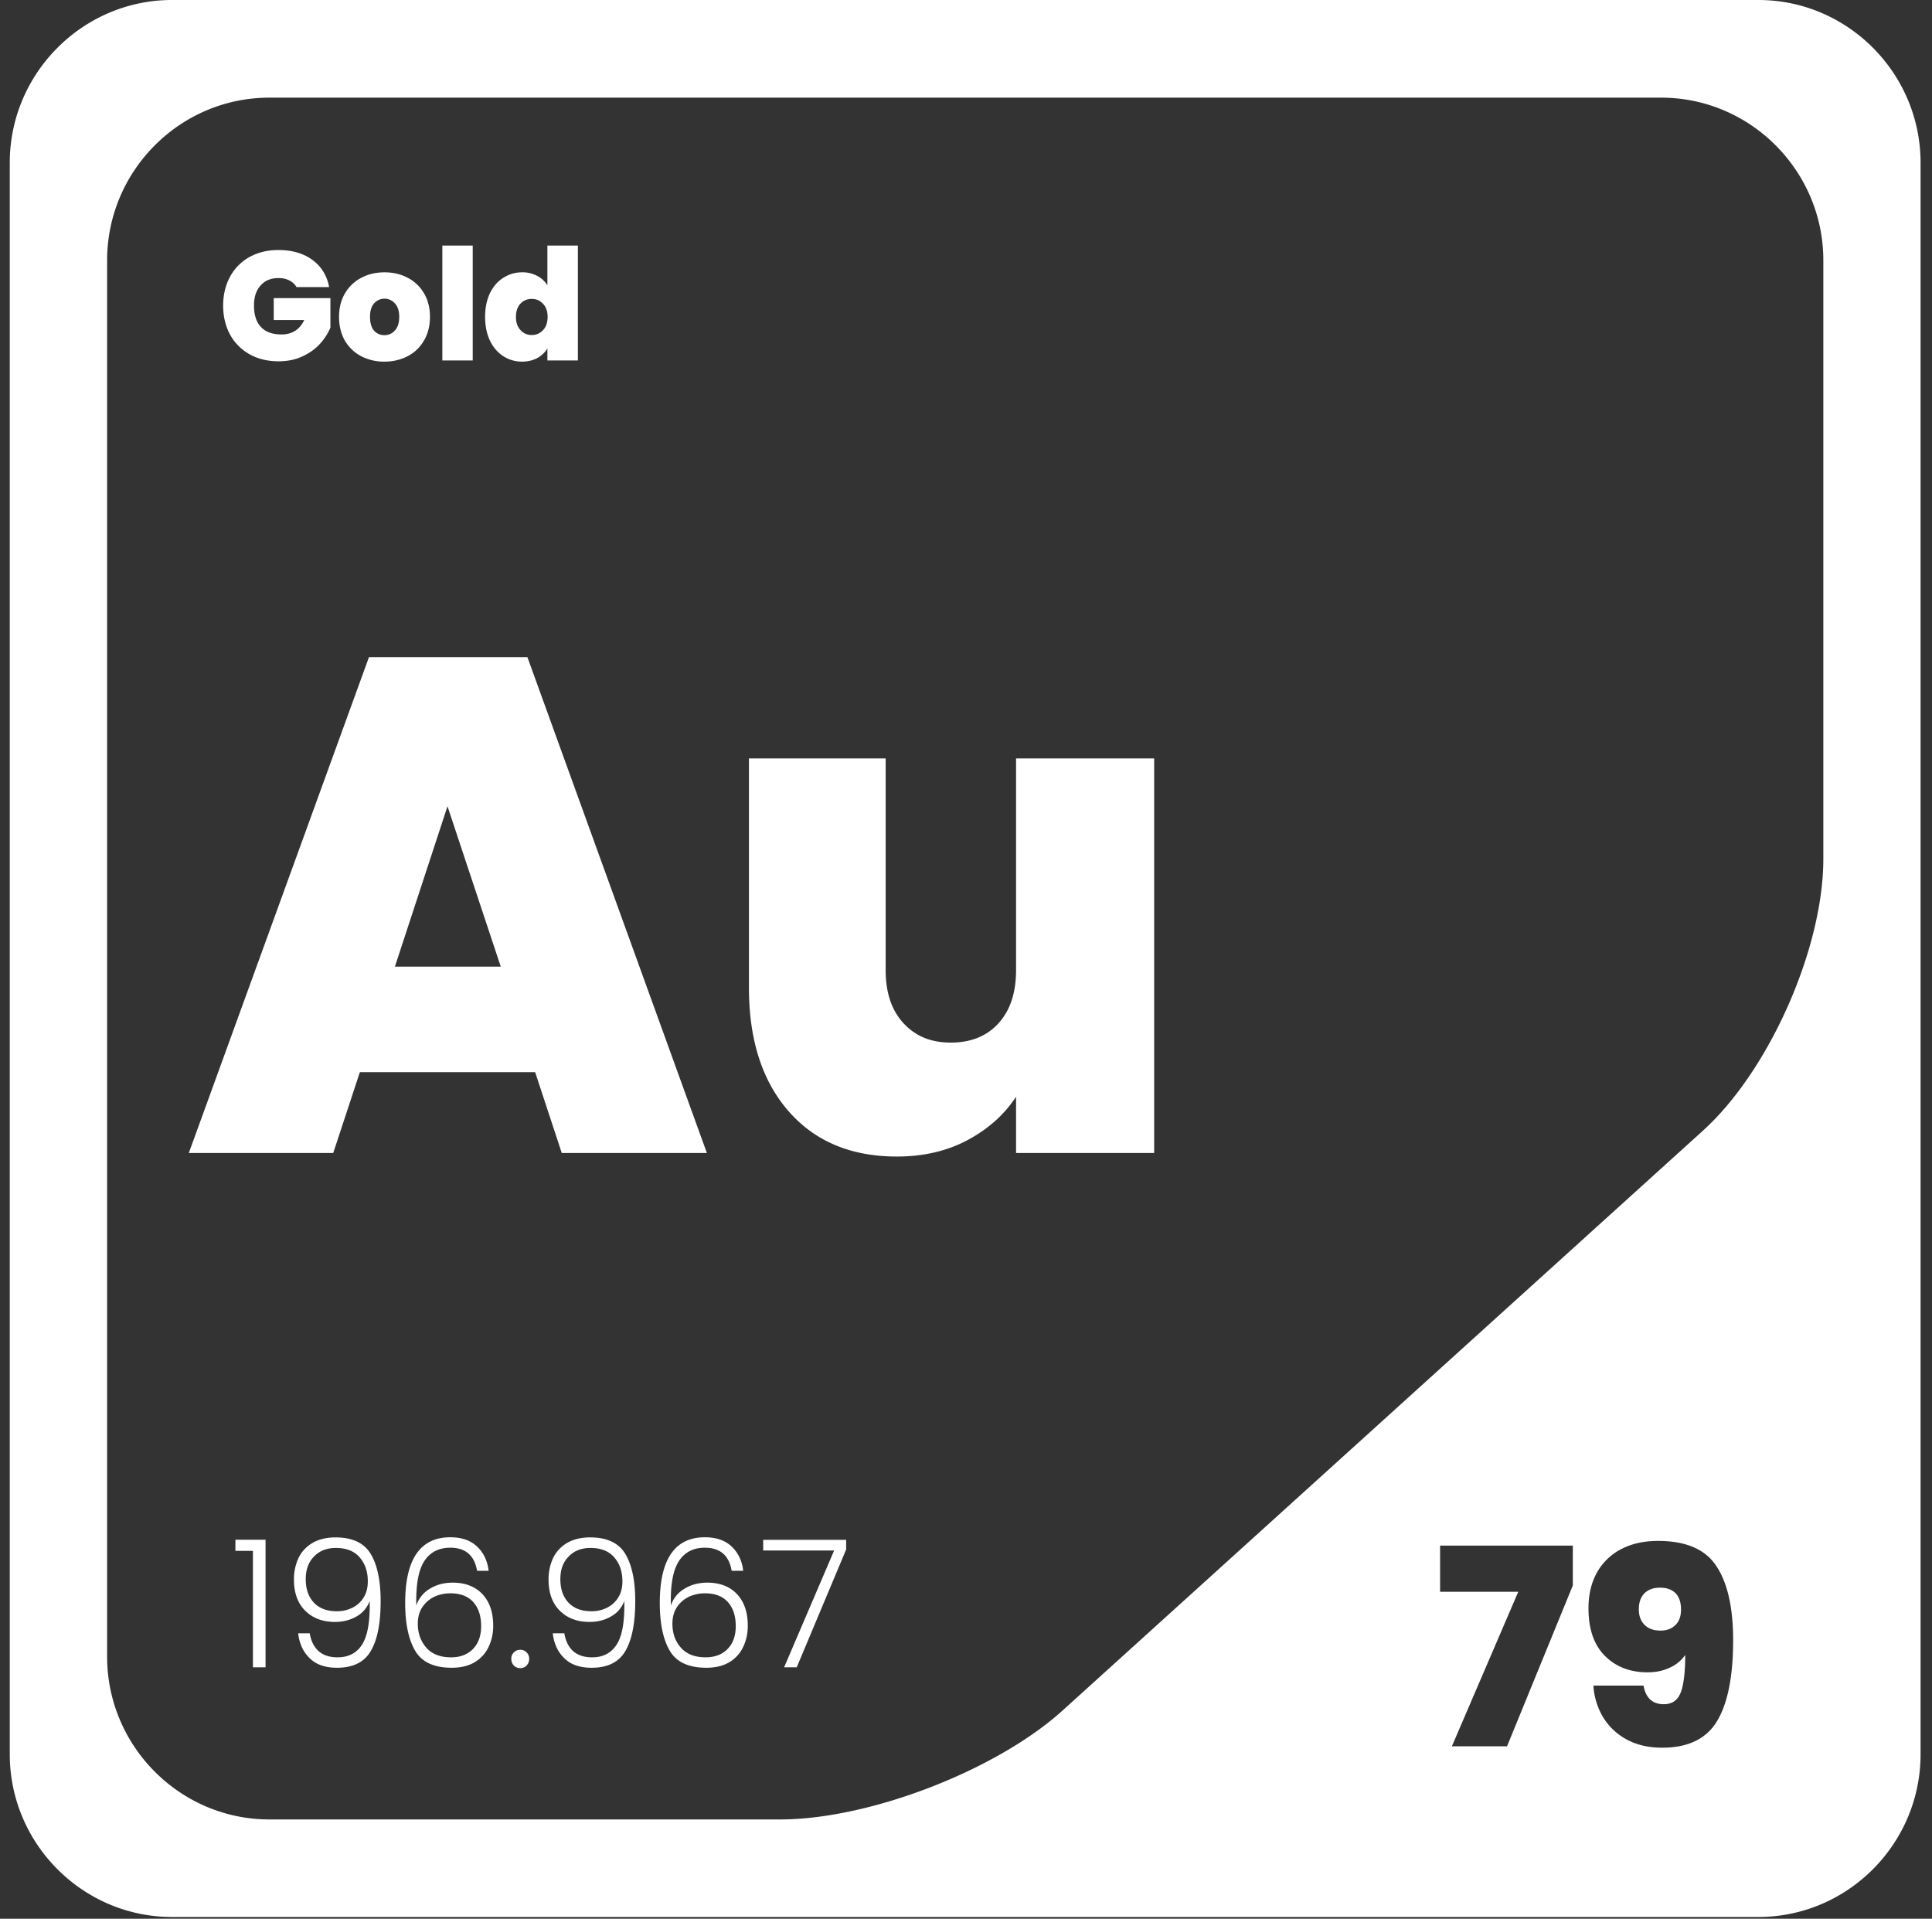 <svg xmlns="http://www.w3.org/2000/svg" width="144" height="143" fill="none"><rect width="100%" height="100%" fill="#333333" stroke="none"/><path fill="#fff" d="M124.876 118.73c-.279-.27-.662-.402-1.15-.402-.488 0-.879.14-1.158.42-.279.279-.418.673-.418 1.197 0 .48.139.856.418 1.144.279.289.679.437 1.202.437.47 0 .844-.148 1.123-.428.27-.28.401-.655.401-1.136 0-.541-.14-.952-.418-1.232Zm0 0c-.279-.27-.662-.402-1.15-.402-.488 0-.879.14-1.158.42-.279.279-.418.673-.418 1.197 0 .48.139.856.418 1.144.279.289.679.437 1.202.437.47 0 .844-.148 1.123-.428.27-.28.401-.655.401-1.136 0-.541-.14-.952-.418-1.232Zm0 0c-.279-.27-.662-.402-1.15-.402-.488 0-.879.14-1.158.42-.279.279-.418.673-.418 1.197 0 .48.139.856.418 1.144.279.289.679.437 1.202.437.47 0 .844-.148 1.123-.428.27-.28.401-.655.401-1.136 0-.541-.14-.952-.418-1.232Zm0 0c-.279-.27-.662-.402-1.15-.402-.488 0-.879.14-1.158.42-.279.279-.418.673-.418 1.197 0 .48.139.856.418 1.144.279.289.679.437 1.202.437.47 0 .844-.148 1.123-.428.27-.28.401-.655.401-1.136 0-.541-.14-.952-.418-1.232Zm0 0c-.279-.27-.662-.402-1.15-.402-.488 0-.879.14-1.158.42-.279.279-.418.673-.418 1.197 0 .48.139.856.418 1.144.279.289.679.437 1.202.437.47 0 .844-.148 1.123-.428.27-.28.401-.655.401-1.136 0-.541-.14-.952-.418-1.232Zm0 0c-.279-.27-.662-.402-1.15-.402-.488 0-.879.14-1.158.42-.279.279-.418.673-.418 1.197 0 .48.139.856.418 1.144.279.289.679.437 1.202.437.47 0 .844-.148 1.123-.428.27-.28.401-.655.401-1.136 0-.541-.14-.952-.418-1.232Zm0 0c-.279-.27-.662-.402-1.15-.402-.488 0-.879.14-1.158.42-.279.279-.418.673-.418 1.197 0 .48.139.856.418 1.144.279.289.679.437 1.202.437.47 0 .844-.148 1.123-.428.27-.28.401-.655.401-1.136 0-.541-.14-.952-.418-1.232Zm0 0c-.279-.27-.662-.402-1.15-.402-.488 0-.879.14-1.158.42-.279.279-.418.673-.418 1.197 0 .48.139.856.418 1.144.279.289.679.437 1.202.437.47 0 .844-.148 1.123-.428.27-.28.401-.655.401-1.136 0-.541-.14-.952-.418-1.232Zm0 0c-.279-.27-.662-.402-1.15-.402-.488 0-.879.14-1.158.42-.279.279-.418.673-.418 1.197 0 .48.139.856.418 1.144.279.289.679.437 1.202.437.47 0 .844-.148 1.123-.428.27-.28.401-.655.401-1.136 0-.541-.14-.952-.418-1.232Zm0 0c-.279-.27-.662-.402-1.15-.402-.488 0-.879.14-1.158.42-.279.279-.418.673-.418 1.197 0 .48.139.856.418 1.144.279.289.679.437 1.202.437.47 0 .844-.148 1.123-.428.27-.28.401-.655.401-1.136 0-.541-.14-.952-.418-1.232Zm0 0c-.279-.27-.662-.402-1.15-.402-.488 0-.879.14-1.158.42-.279.279-.418.673-.418 1.197 0 .48.139.856.418 1.144.279.289.679.437 1.202.437.47 0 .844-.148 1.123-.428.27-.28.401-.655.401-1.136 0-.541-.14-.952-.418-1.232Zm0 0c-.279-.27-.662-.402-1.15-.402-.488 0-.879.14-1.158.42-.279.279-.418.673-.418 1.197 0 .48.139.856.418 1.144.279.289.679.437 1.202.437.47 0 .844-.148 1.123-.428.27-.28.401-.655.401-1.136 0-.541-.14-.952-.418-1.232ZM131.068 0H12.818C6.171 0 .728 5.46.728 12.126v118.617c0 6.675 5.443 12.127 12.088 12.127H131.06c6.654 0 12.088-5.452 12.088-12.127V12.126C143.147 5.46 137.713 0 131.068 0Zm-13.839 118.162-4.903 11.987h-4.111l4.947-11.515h-5.826v-3.442h9.893v2.97Zm10.756 10.1c-.793 1.328-2.16 1.992-4.093 1.992-1.054 0-1.951-.218-2.709-.647a4.55 4.55 0 0 1-1.742-1.703 5.19 5.19 0 0 1-.679-2.28h3.736c.166.926.671 1.389 1.516 1.389.609 0 1.027-.289 1.254-.865.226-.586.339-1.52.339-2.805a2.743 2.743 0 0 1-1.149.944c-.488.236-1.037.349-1.655.349-1.306 0-2.369-.41-3.188-1.232-.818-.821-1.219-2-1.219-3.547 0-1.004.209-1.895.627-2.647a4.346 4.346 0 0 1 1.812-1.756c.784-.41 1.698-.611 2.743-.611 2.09 0 3.545.629 4.363 1.895.828 1.258 1.237 3.093 1.237 5.504 0 2.691-.401 4.701-1.193 6.02Zm7.916-64.249c0 6.675-4.041 15.787-8.97 20.251l-47.725 43.212c-4.93 4.464-14.405 8.125-21.059 8.125H20.072c-6.654 0-12.088-5.461-12.088-12.127V19.404c0-6.675 5.434-12.126 12.088-12.126h103.741c6.654 0 12.088 5.451 12.088 12.126v44.609Zm-12.175 54.315c-.488 0-.879.14-1.158.42-.279.279-.418.673-.418 1.197 0 .48.139.856.418 1.144.279.289.679.437 1.202.437.47 0 .844-.148 1.123-.428.27-.28.401-.655.401-1.136 0-.541-.14-.952-.418-1.232-.279-.27-.662-.402-1.15-.402Zm1.15.402c-.279-.27-.662-.402-1.15-.402-.488 0-.879.14-1.158.42-.279.279-.418.673-.418 1.197 0 .48.139.856.418 1.144.279.289.679.437 1.202.437.47 0 .844-.148 1.123-.428.27-.28.401-.655.401-1.136 0-.541-.14-.952-.418-1.232Zm0 0c-.279-.27-.662-.402-1.15-.402-.488 0-.879.14-1.158.42-.279.279-.418.673-.418 1.197 0 .48.139.856.418 1.144.279.289.679.437 1.202.437.47 0 .844-.148 1.123-.428.27-.28.401-.655.401-1.136 0-.541-.14-.952-.418-1.232Zm0 0c-.279-.27-.662-.402-1.15-.402-.488 0-.879.14-1.158.42-.279.279-.418.673-.418 1.197 0 .48.139.856.418 1.144.279.289.679.437 1.202.437.47 0 .844-.148 1.123-.428.27-.28.401-.655.401-1.136 0-.541-.14-.952-.418-1.232Zm0 0c-.279-.27-.662-.402-1.15-.402-.488 0-.879.14-1.158.42-.279.279-.418.673-.418 1.197 0 .48.139.856.418 1.144.279.289.679.437 1.202.437.47 0 .844-.148 1.123-.428.27-.28.401-.655.401-1.136 0-.541-.14-.952-.418-1.232Zm0 0c-.279-.27-.662-.402-1.15-.402-.488 0-.879.14-1.158.42-.279.279-.418.673-.418 1.197 0 .48.139.856.418 1.144.279.289.679.437 1.202.437.47 0 .844-.148 1.123-.428.27-.28.401-.655.401-1.136 0-.541-.14-.952-.418-1.232Zm0 0c-.279-.27-.662-.402-1.15-.402-.488 0-.879.14-1.158.42-.279.279-.418.673-.418 1.197 0 .48.139.856.418 1.144.279.289.679.437 1.202.437.47 0 .844-.148 1.123-.428.27-.28.401-.655.401-1.136 0-.541-.14-.952-.418-1.232Zm0 0c-.279-.27-.662-.402-1.15-.402-.488 0-.879.14-1.158.42-.279.279-.418.673-.418 1.197 0 .48.139.856.418 1.144.279.289.679.437 1.202.437.47 0 .844-.148 1.123-.428.27-.28.401-.655.401-1.136 0-.541-.14-.952-.418-1.232Zm0 0c-.279-.27-.662-.402-1.15-.402-.488 0-.879.14-1.158.42-.279.279-.418.673-.418 1.197 0 .48.139.856.418 1.144.279.289.679.437 1.202.437.47 0 .844-.148 1.123-.428.27-.28.401-.655.401-1.136 0-.541-.14-.952-.418-1.232Zm0 0c-.279-.27-.662-.402-1.15-.402-.488 0-.879.14-1.158.42-.279.279-.418.673-.418 1.197 0 .48.139.856.418 1.144.279.289.679.437 1.202.437.47 0 .844-.148 1.123-.428.27-.28.401-.655.401-1.136 0-.541-.14-.952-.418-1.232Zm0 0c-.279-.27-.662-.402-1.15-.402-.488 0-.879.14-1.158.42-.279.279-.418.673-.418 1.197 0 .48.139.856.418 1.144.279.289.679.437 1.202.437.47 0 .844-.148 1.123-.428.27-.28.401-.655.401-1.136 0-.541-.14-.952-.418-1.232Zm0 0c-.279-.27-.662-.402-1.15-.402-.488 0-.879.14-1.158.42-.279.279-.418.673-.418 1.197 0 .48.139.856.418 1.144.279.289.679.437 1.202.437.47 0 .844-.148 1.123-.428.27-.28.401-.655.401-1.136 0-.541-.14-.952-.418-1.232Zm0 0c-.279-.27-.662-.402-1.15-.402-.488 0-.879.14-1.158.42-.279.279-.418.673-.418 1.197 0 .48.139.856.418 1.144.279.289.679.437 1.202.437.47 0 .844-.148 1.123-.428.27-.28.401-.655.401-1.136 0-.541-.14-.952-.418-1.232Z"/><path fill="#fff" d="M20.403 22.217v1.634h2.273c-.34.716-.906 1.075-1.699 1.075-.67 0-1.175-.184-1.524-.55-.348-.368-.522-.9-.522-1.6 0-.629.156-1.127.488-1.494.322-.375.775-.559 1.34-.559.305 0 .575.062.802.175.226.114.41.28.54.498h2.43c-.157-.856-.575-1.529-1.246-2.027-.67-.49-1.515-.734-2.534-.734-.819 0-1.533.175-2.16.524a3.658 3.658 0 0 0-1.446 1.468c-.34.63-.513 1.346-.513 2.15 0 .803.174 1.528.513 2.157.34.62.828 1.11 1.455 1.468.627.35 1.35.524 2.16.524.67 0 1.262-.122 1.785-.367.522-.244.958-.55 1.298-.926.348-.384.6-.786.784-1.214v-2.202h-4.224Zm11.199-.358a2.963 2.963 0 0 0-1.21-1.153c-.505-.271-1.089-.41-1.733-.41-.645 0-1.228.139-1.733.41a2.963 2.963 0 0 0-1.21 1.153c-.297.498-.445 1.083-.445 1.756s.148 1.267.435 1.774c.297.498.697.882 1.202 1.153a3.7 3.7 0 0 0 1.742.41c.645 0 1.22-.14 1.742-.41a2.98 2.98 0 0 0 1.21-1.162c.296-.507.445-1.092.445-1.765 0-.673-.148-1.258-.445-1.756Zm-2.168 2.77a1 1 0 0 1-.784.349.99.99 0 0 1-.775-.34c-.2-.237-.296-.577-.296-1.023 0-.445.096-.769.305-1.005.209-.227.47-.35.775-.35.305 0 .566.123.775.35.218.236.322.568.322 1.005 0 .437-.104.778-.322 1.014Zm3.536-6.326v8.562h2.264v-8.562H32.97Zm7.83 0v2.962a1.94 1.94 0 0 0-.767-.708 2.309 2.309 0 0 0-1.115-.262c-.514 0-.984.14-1.402.41-.427.263-.758.656-1.002 1.154-.235.498-.357 1.083-.357 1.756s.122 1.258.357 1.765c.244.507.575.891.993 1.162.418.27.888.41 1.402.41.436 0 .819-.096 1.141-.27.322-.175.575-.42.75-.717v.9h2.272v-8.562H40.8Zm-.332 6.308a1.117 1.117 0 0 1-.836.358c-.33 0-.618-.122-.836-.367-.226-.236-.34-.568-.34-.987 0-.42.114-.751.34-.987.218-.236.505-.35.836-.35.331 0 .61.114.836.359.235.235.348.567.348.978 0 .41-.113.76-.348.996ZM39.31 48.977H27.5L14.072 85.933h10.765l1.985-6.028h13.064l1.985 6.028h10.817L39.31 48.977Zm-9.876 23.065 3.919-11.952 3.971 11.952h-7.89Zm46.297-15.516v15.778c0 1.678-.435 2.997-1.306 3.958-.871.96-2.056 1.441-3.554 1.441-1.497 0-2.638-.48-3.527-1.441-.888-.961-1.332-2.28-1.332-3.958V56.526h-10.19v17.089c0 3.879.984 6.945 2.953 9.2 1.968 2.253 4.659 3.38 8.073 3.38 1.986 0 3.745-.41 5.278-1.231 1.532-.822 2.734-1.896 3.605-3.224v4.193h10.294V56.526H75.731Zm-58.185 58.229v.83h1.306v8.676h.941v-9.506h-2.247Zm10.085 1.057c-.496-.821-1.367-1.231-2.621-1.231-.68 0-1.246.139-1.716.41-.47.28-.819.655-1.045 1.127a3.718 3.718 0 0 0-.34 1.608c0 .987.28 1.765.837 2.315.557.559 1.297.839 2.229.839.6 0 1.14-.14 1.62-.42a2.15 2.15 0 0 0 .958-1.144c.035 1.503-.148 2.577-.549 3.224-.4.655-1.019.978-1.846.978-.601 0-1.071-.157-1.411-.463-.348-.314-.566-.751-.662-1.328h-.862c.087.769.374 1.389.862 1.861.48.472 1.158.708 2.03.708 1.193 0 2.029-.411 2.516-1.241.497-.83.74-2.071.74-3.73 0-1.529-.252-2.7-.74-3.513Zm-.531 3.25a2.008 2.008 0 0 1-.836.761 2.537 2.537 0 0 1-1.15.262c-.74 0-1.306-.21-1.715-.638-.401-.428-.61-1.005-.61-1.747 0-.743.209-1.276.618-1.695.41-.428.95-.638 1.629-.638.766 0 1.359.227 1.768.699.41.472.61 1.066.61 1.791 0 .472-.105.873-.314 1.205Zm8.848-.262c-.54-.568-1.28-.847-2.203-.847-.645 0-1.21.148-1.707.454a2.291 2.291 0 0 0-1.01 1.249c-.035-1.528.157-2.629.592-3.302.427-.664 1.08-1.005 1.942-1.005 1.132 0 1.803.577 1.995 1.721h.862c-.087-.742-.375-1.345-.862-1.808-.488-.463-1.15-.69-1.995-.69-2.238 0-3.362 1.634-3.362 4.901 0 1.538.253 2.726.75 3.565.496.838 1.402 1.258 2.717 1.258.688 0 1.262-.14 1.724-.42a2.63 2.63 0 0 0 1.028-1.135 3.6 3.6 0 0 0 .34-1.582c0-1.005-.27-1.782-.81-2.359Zm-.696 4.098c-.401.41-.95.62-1.62.62-.819 0-1.428-.236-1.855-.716-.418-.481-.636-1.075-.636-1.791 0-.498.122-.909.348-1.25.235-.34.54-.594.906-.769a2.865 2.865 0 0 1 1.176-.244c.731 0 1.297.21 1.698.646.392.437.592 1.031.592 1.8 0 .717-.2 1.284-.61 1.704Zm3.997.253a.61.61 0 0 0-.47-.192.642.642 0 0 0-.48.192.646.646 0 0 0-.19.481c0 .192.06.358.19.498a.644.644 0 0 0 .48.192.61.61 0 0 0 .47-.192.686.686 0 0 0 .192-.498.633.633 0 0 0-.192-.481Zm7.359-7.339c-.496-.821-1.367-1.231-2.621-1.231-.68 0-1.246.139-1.716.41-.47.28-.819.655-1.045 1.127a3.718 3.718 0 0 0-.34 1.608c0 .987.279 1.765.836 2.315.558.559 1.298.839 2.23.839.6 0 1.14-.14 1.611-.42a2.13 2.13 0 0 0 .967-1.144c.035 1.503-.148 2.577-.549 3.224-.41.655-1.019.978-1.846.978-.601 0-1.072-.157-1.42-.463-.34-.314-.557-.751-.653-1.328H41.2c.087.769.374 1.389.862 1.861.479.472 1.158.708 2.03.708 1.192 0 2.028-.411 2.516-1.241.488-.83.74-2.071.74-3.73 0-1.529-.252-2.7-.74-3.513Zm-.531 3.25a2.008 2.008 0 0 1-.836.761 2.537 2.537 0 0 1-1.15.262c-.74 0-1.306-.21-1.715-.638-.401-.428-.61-1.005-.61-1.747 0-.743.209-1.276.618-1.695.41-.428.95-.638 1.629-.638.766 0 1.358.227 1.768.699.409.472.61 1.066.61 1.791 0 .472-.105.873-.314 1.205Zm8.848-.262c-.54-.568-1.28-.847-2.203-.847-.645 0-1.21.148-1.707.454a2.254 2.254 0 0 0-1.01 1.249c-.044-1.528.156-2.629.592-3.302.426-.664 1.08-1.005 1.942-1.005 1.132 0 1.803.577 1.994 1.721h.862c-.087-.742-.374-1.345-.862-1.808-.487-.463-1.15-.69-1.994-.69-2.238 0-3.362 1.634-3.362 4.901 0 1.538.253 2.726.75 3.565.496.838 1.401 1.258 2.716 1.258.688 0 1.263-.14 1.725-.42a2.63 2.63 0 0 0 1.027-1.135 3.6 3.6 0 0 0 .34-1.582c0-1.005-.27-1.782-.81-2.359Zm-.697 4.098c-.4.41-.949.62-1.628.62-.81 0-1.42-.236-1.846-.716-.427-.481-.636-1.075-.636-1.791 0-.498.122-.909.348-1.25.235-.34.54-.594.906-.769a2.865 2.865 0 0 1 1.176-.244c.731 0 1.297.21 1.698.646.392.437.592 1.031.592 1.8 0 .717-.2 1.284-.61 1.704Zm2.657-8.134v.795h5.286l-3.727 8.702h.94l3.684-8.781v-.716h-6.183Z"/></svg>